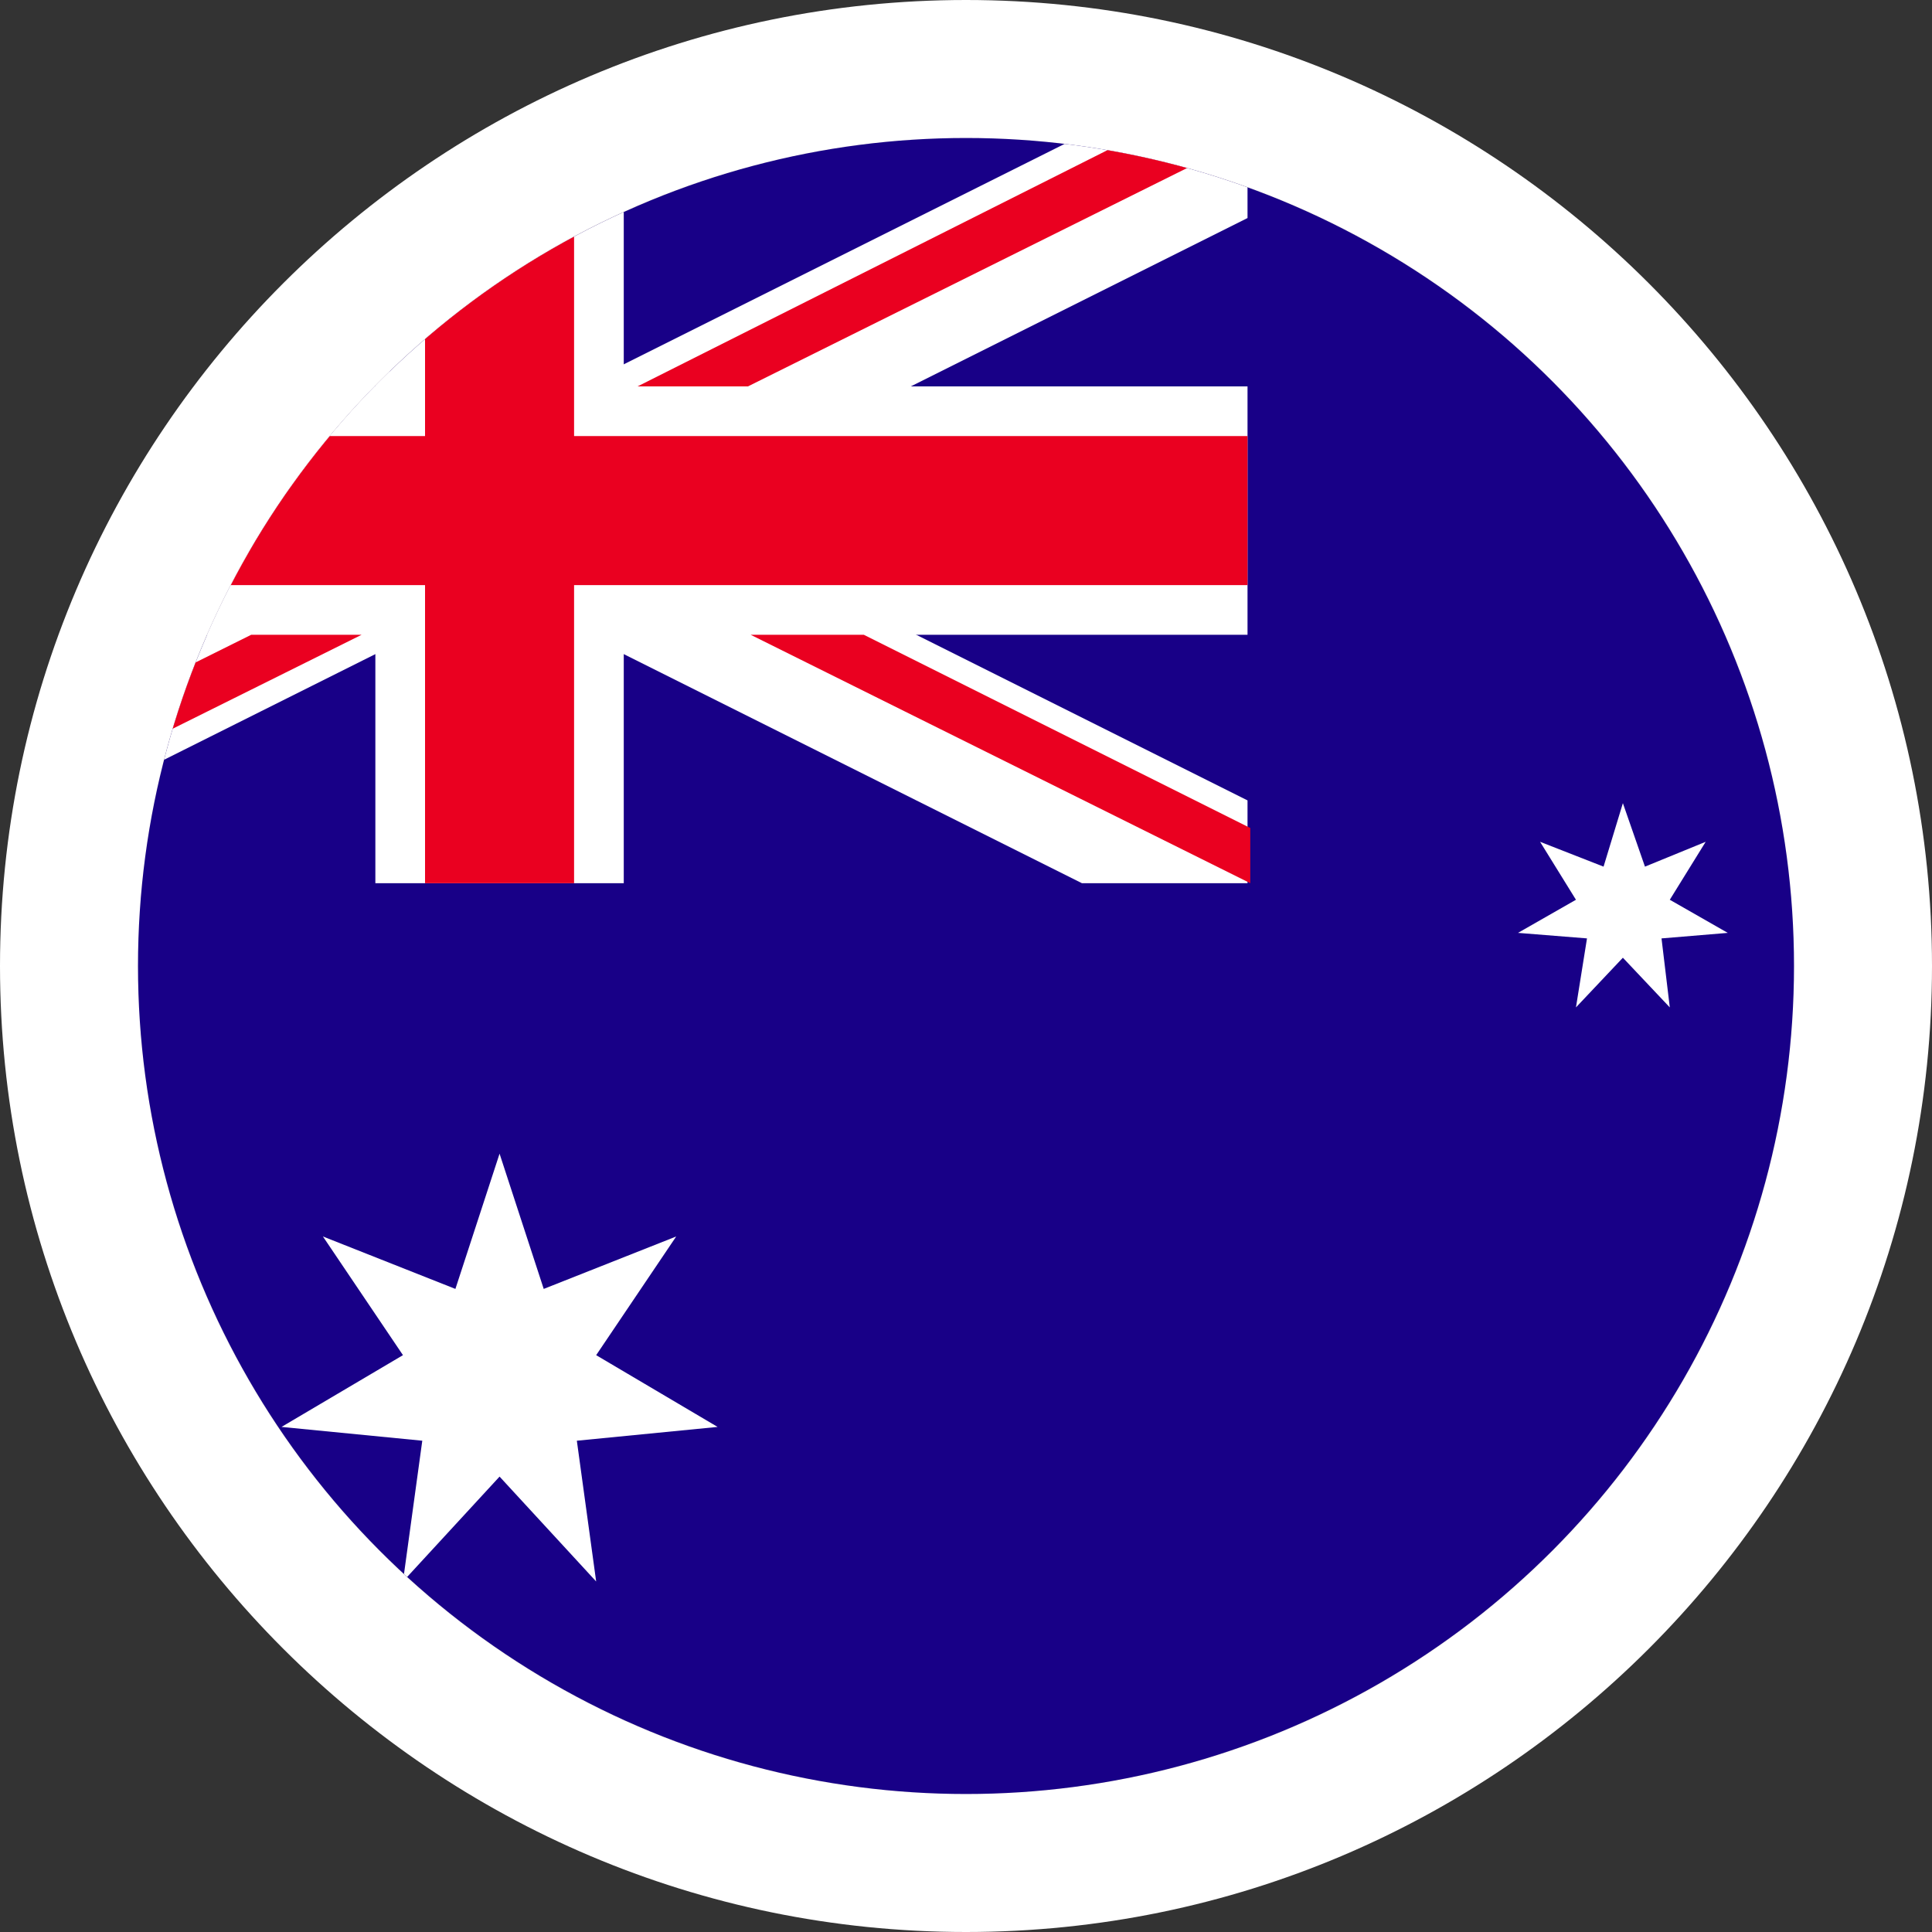 <svg enable-background="new 0 0 70 70" viewBox="0 0 70 70" xmlns="http://www.w3.org/2000/svg" xmlns:xlink="http://www.w3.org/1999/xlink"><rect x="0" y="0" width="70" height="70" fill="#333333" stroke="none"/><clipPath id="a"><circle cx="35" cy="35" r="30"/></clipPath><clipPath id="b"><path d="m-9 4.9h103.1v60.2h-103.1z"/></clipPath><circle cx="35" cy="35" fill="#f3f0e8" r="32.5"/><path d="m35 5c16.6 0 30 13.4 30 30s-13.4 30-30 30-30-13.4-30-30 13.4-30 30-30m0-5c-19.3 0-35 15.7-35 35s15.7 35 35 35 35-15.7 35-35-15.7-35-35-35z" fill="#fff"/><g clip-path="url(#a)"><g clip-path="url(#b)"><path d="m-9 4.9h103.1v60.2h-103.1z" fill="#180087"/><g fill="#fff"><path d="m18.1 41.8 1.6 4.9 4.8-1.9-2.9 4.3 4.4 2.6-5.1.5.7 5.1-3.5-3.8-3.5 3.8.7-5.1-5.1-.5 4.4-2.6-2.9-4.3 4.8 1.9z"/><path d="m72.4 50.6.7 2.3 2.3-.9-1.3 2.1 2.1 1.2-2.5.2.4 2.4-1.7-1.7-1.7 1.7.3-2.4-2.4-.2 2.1-1.2-1.4-2.1 2.3.9z"/><path d="m58.8 29.1.8 2.3 2.2-.9-1.3 2.1 2.1 1.2-2.4.2.3 2.5-1.7-1.8-1.7 1.8.4-2.5-2.5-.2 2.1-1.2-1.3-2.1 2.3.9z"/><path d="m72.4 14.4.7 2.3 2.3-.8-1.3 2 2.1 1.2-2.5.2.4 2.5-1.7-1.8-1.7 1.8.3-2.5-2.4-.2 2.1-1.2-1.4-2 2.3.8z"/><path d="m84.4 25.5.8 2.3 2.3-.9-1.4 2.1 2.1 1.2-2.4.2.3 2.4-1.7-1.7-1.6 1.7.3-2.4-2.4-.2 2.1-1.2-1.4-2.1 2.3.9z"/><path d="m77.8 36.3.6 1.5 1.6.1-1.2 1 .3 1.6-1.3-.9-1.3.9.3-1.6-1.1-1 1.5-.1z"/><path d="m13.6 4.9v9.1h-22.6v9h22.6v9h9v-9h22.6v-9h-22.6v-9.1z"/><path d="m-9 4.9v3l48.2 24.1h6v-3l-48.2-24.1z"/><path d="m39.2 4.9-48.2 24.1v3h6l48.2-24.1v-3z"/></g><path d="m15.4 4.9v10.9h-24.4v5.4h24.4v10.8h5.4v-10.8h24.4v-5.4h-24.4v-10.9z" fill="#ea0020"/><path d="m-9 4.9v2l14 7.1h4.1zm50.2 0-18.1 9.1h4l18.1-9z" fill="#ea0020"/><path d="m9.1 23-18.1 9h4l18.1-9zm18.1 0 18.1 9v-2l-14-7z" fill="#ea0020"/></g></g></svg>